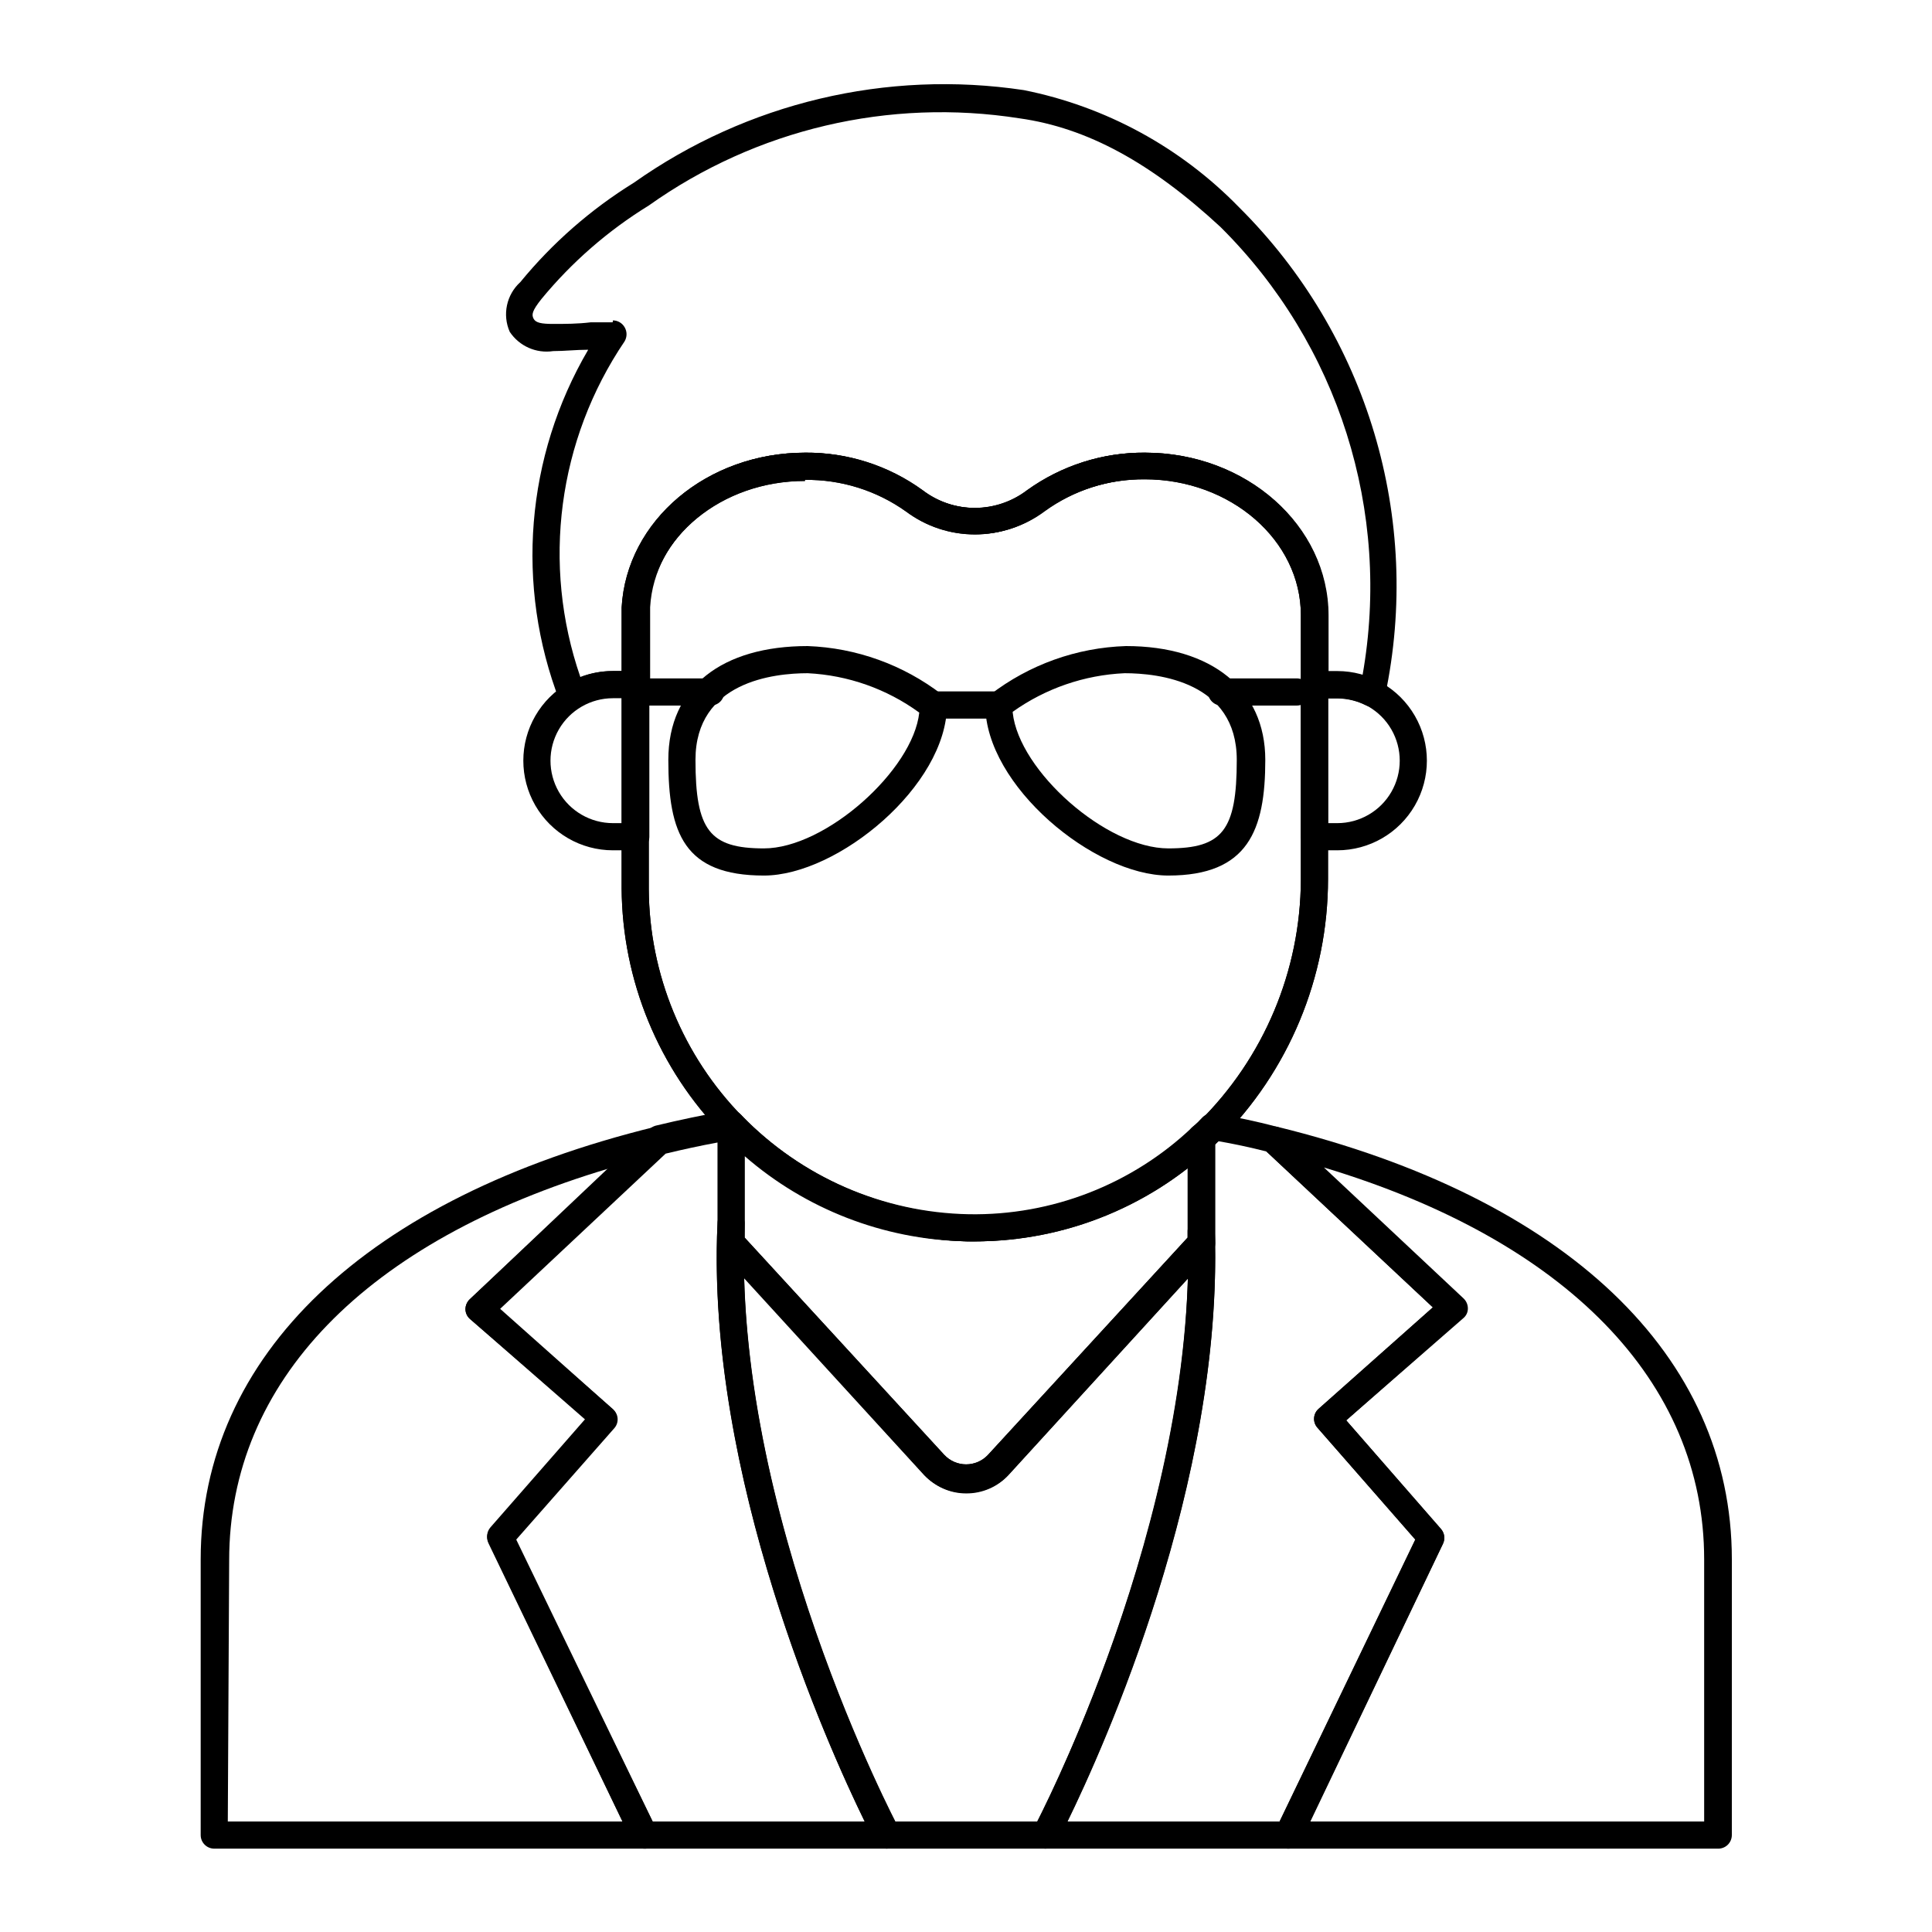 <?xml version="1.0" encoding="UTF-8"?>
<!-- Uploaded to: SVG Find, www.svgrepo.com, Generator: SVG Find Mixer Tools -->
<svg fill="#000000" width="800px" height="800px" version="1.1" viewBox="144 144 512 512" xmlns="http://www.w3.org/2000/svg">
 <g>
  <path d="m314.71 633.91h-113.93c-1.988 0-3.598-1.609-3.598-3.598v-73.055c0-54.051 43.902-95.867 120.48-114.65h-0.004c1.598-0.391 3.258 0.352 4.031 1.801 0.793 1.43 0.492 3.219-0.719 4.316l-44.695 41.887 30.156 26.848c0.727 0.613 1.176 1.496 1.242 2.445 0.066 0.949-0.25 1.883-0.883 2.594l-25.98 29.508 37.137 76.723c0.645 1.09 0.645 2.441 0 3.527-0.699 1.098-1.938 1.73-3.238 1.656zm-110.34-7.199h104.58l-35.484-73.699c-0.645-1.301-0.445-2.859 0.504-3.957l25.191-28.789-30.586-26.703c-0.781-0.633-1.23-1.586-1.227-2.59 0.004-1.008 0.418-1.973 1.152-2.664l36.992-34.691c-64.777 19.289-100.76 56.645-100.76 103.86z"/>
  <path d="m421.09 633.91h-42.102c-1.316-0.012-2.523-0.727-3.168-1.871-0.434-0.863-45.27-85.719-41.672-163.95 0.078-1.961 1.711-3.496 3.668-3.457 1.945 0.078 3.492 1.656 3.527 3.602v3.742l52.898 57.578h0.004c1.496 1.605 3.594 2.519 5.793 2.519 2.195 0 4.297-0.914 5.793-2.519l52.898-57.578v-1.656c0-1.961 1.57-3.559 3.527-3.598 1.906 0.094 3.461 1.559 3.672 3.453 2.664 77.66-41.242 160.86-41.672 161.72-0.605 1.203-1.82 1.977-3.168 2.016zm-39.945-7.199h37.715c6.117-12.02 38.219-78.449 39.945-143.95l-47.645 52.18-0.004 0.004c-2.914 3.012-6.926 4.711-11.117 4.711s-8.207-1.699-11.121-4.711l-47.719-52.18c1.73 65.422 33.902 131.92 39.945 143.94z"/>
  <path d="m599.22 633.91h-113.86c-1.246 0.004-2.402-0.637-3.059-1.691-0.66-1.055-0.727-2.375-0.18-3.492l36.922-76.723-25.91-29.652c-0.633-0.711-0.953-1.645-0.883-2.594 0.066-0.949 0.516-1.828 1.242-2.445l30.23-26.848-44.555-41.742c-1.211-1.098-1.512-2.887-0.719-4.316 0.773-1.449 2.434-2.191 4.031-1.801 76.578 18.785 120.48 60.602 120.48 114.65l-0.004 73.055c0 0.98-0.398 1.918-1.105 2.598-0.703 0.676-1.656 1.039-2.637 1zm-107.96-7.199h104.36v-69.453c0-47.215-36.633-84.566-100.76-103.86l36.992 34.691c0.734 0.691 1.152 1.656 1.152 2.664 0.008 1.004-0.445 1.957-1.223 2.59l-31.02 27.062 25.117 28.789c0.949 1.098 1.148 2.656 0.504 3.957z"/>
  <path d="m378.98 633.91h-64.273c-1.375 0.004-2.633-0.781-3.238-2.016l-38-79.172-0.004 0.004c-0.645-1.301-0.445-2.863 0.504-3.961l25.191-28.789-30.586-26.414c-0.73-0.672-1.168-1.602-1.227-2.59 0.004-1.008 0.418-1.973 1.152-2.664l47.645-45.125c0.461-0.398 1-0.695 1.586-0.863 6.262-1.512 12.738-2.879 19.359-4.031 1.051-0.152 2.117 0.137 2.953 0.789 0.789 0.695 1.258 1.684 1.293 2.738v26.199c-3.527 76.434 40.375 159.56 40.809 160.36v-0.004c0.617 1.121 0.617 2.481 0 3.602-0.625 1.172-1.836 1.914-3.164 1.941zm-62.039-7.199h56.211c-9.715-19.793-42.105-91.621-39.008-158.34v-21.594c-4.68 0.863-9.285 1.871-13.746 2.949l-44.047 41.312 30.078 26.418c1.371 1.398 1.371 3.641 0 5.039l-25.98 29.508z"/>
  <path d="m485.36 633.91h-64.273c-1.262 0.008-2.438-0.648-3.094-1.727-0.613-1.121-0.613-2.481 0-3.598 0.434-0.793 43.184-82.336 40.809-158.34v-24.906c-0.008-1.098 0.5-2.133 1.367-2.805 0.867-0.738 1.688-1.531 2.445-2.375 0.84-0.871 2.051-1.273 3.242-1.082 5.613 0.938 11.156 2.086 16.48 3.527 0.602 0.125 1.152 0.426 1.582 0.863l47.645 44.625h0.004c0.73 0.691 1.148 1.656 1.148 2.664 0.008 1.004-0.441 1.957-1.223 2.59l-30.73 27.062 25.117 28.789c0.949 1.098 1.148 2.656 0.504 3.957l-37.93 79.172c-0.691 1.023-1.859 1.621-3.094 1.582zm-58.441-7.199h56.211l35.988-74.707-25.984-29.652c-0.633-0.711-0.953-1.645-0.883-2.594 0.066-0.949 0.516-1.828 1.242-2.445l30.23-26.848-44.121-41.312c-4.32-1.105-8.707-2.039-13.172-2.809l-0.504 0.504v23.465c2.305 66.434-29.438 136.82-39.008 156.4z"/>
  <path d="m400 539.77c-4.234-0.004-8.266-1.812-11.086-4.965l-53.691-58.875c-0.59-0.68-0.922-1.547-0.934-2.445v-31.453c-0.016-1.461 0.871-2.777 2.231-3.312 1.359-0.551 2.914-0.238 3.957 0.793 15.809 16.391 37.473 25.84 60.242 26.27 22.035 0.395 43.34-7.906 59.305-23.102 1.055-0.977 2.586-1.234 3.898-0.656 1.312 0.578 2.156 1.883 2.148 3.316v28.145c-0.016 0.898-0.344 1.766-0.938 2.445l-53.836 58.945c-2.898 3.16-7.008 4.941-11.297 4.894zm-58.66-67.797 52.898 57.578h0.004c1.496 1.605 3.594 2.519 5.793 2.519 2.195 0 4.297-0.914 5.793-2.519l52.898-57.578v-18.785c-16.824 13.285-37.766 20.277-59.199 19.766-21.434-0.516-42.016-8.5-58.188-22.574z"/>
  <path d="m402.3 472.98h-1.871c-24.434-0.656-47.66-10.781-64.77-28.238-17.109-17.457-26.766-40.883-26.922-65.328v-74.418c1.297-23.102 22.672-41.023 48.582-41.023v-0.004c11.156-0.078 22.047 3.402 31.09 9.934 3.992 3.047 8.871 4.695 13.891 4.695s9.902-1.648 13.891-4.695c9.074-6.527 19.988-10.008 31.164-9.934 26.773 0 48.582 19.289 48.582 43.184v69.816c-0.008 25.988-10.367 50.902-28.789 69.234-17.219 17.156-40.539 26.785-64.848 26.777zm-44.984-201.52c-22.094 0-40.305 14.898-41.383 34.043v74.133-0.004c0.141 22.566 9.051 44.191 24.848 60.309 15.793 16.117 37.234 25.461 59.793 26.059 22.887 0.359 44.949-8.543 61.176-24.684 17.172-16.934 26.887-40.012 26.992-64.129v-70.176c0-19.793-18.57-35.988-41.383-35.988l-0.004 0.004c-9.633-0.09-19.043 2.914-26.844 8.566-5.25 3.918-11.625 6.035-18.176 6.035-6.547 0-12.922-2.117-18.172-6.035-7.824-5.594-17.23-8.543-26.844-8.422z"/>
  <path d="m402.3 472.98h-1.871c-24.434-0.656-47.66-10.781-64.77-28.238-17.109-17.457-26.766-40.883-26.922-65.328v-74.418c1.297-23.102 22.672-41.023 48.582-41.023v-0.004c11.156-0.078 22.047 3.402 31.09 9.934 3.992 3.047 8.871 4.695 13.891 4.695s9.902-1.648 13.891-4.695c9.074-6.527 19.988-10.008 31.164-9.934 26.773 0 48.582 19.289 48.582 43.184v69.816c-0.008 25.988-10.367 50.902-28.789 69.234-17.219 17.156-40.539 26.785-64.848 26.777zm-44.984-201.52c-22.094 0-40.305 14.898-41.383 34.043v74.133-0.004c0.141 22.566 9.051 44.191 24.848 60.309 15.793 16.117 37.234 25.461 59.793 26.059 22.887 0.359 44.949-8.543 61.176-24.684 17.172-16.934 26.887-40.012 26.992-64.129v-70.176c0-19.793-18.57-35.988-41.383-35.988l-0.004 0.004c-9.633-0.09-19.043 2.914-26.844 8.566-5.25 3.918-11.625 6.035-18.176 6.035-6.547 0-12.922-2.117-18.172-6.035-7.824-5.594-17.23-8.543-26.844-8.422z"/>
  <path d="m295.78 332.05c-0.402 0.074-0.82 0.074-1.223 0-1.047-0.359-1.871-1.184-2.231-2.231-11.809-30.574-9.023-64.863 7.555-93.133-3.238 0-6.262 0.359-9.285 0.359h0.004c-4.508 0.68-8.996-1.312-11.516-5.109-2-4.535-0.867-9.84 2.805-13.172 8.508-10.379 18.672-19.281 30.086-26.34 29.996-21.203 67.023-29.996 103.35-24.543 21.699 4.344 41.57 15.16 57.004 31.02 34.062 33.809 48.645 82.594 38.719 129.55-0.266 1.078-1.008 1.98-2.012 2.449-0.98 0.465-2.117 0.465-3.098 0-2.238-1.117-4.695-1.73-7.195-1.801h-6.047c-1.988 0-3.598-1.609-3.598-3.598v-18.57c0-19.719-18.57-35.988-41.383-35.988l-0.004 0.004c-9.633-0.102-19.047 2.902-26.844 8.562-5.25 3.918-11.625 6.039-18.172 6.039-6.551 0-12.926-2.121-18.176-6.039-7.797-5.66-17.211-8.664-26.844-8.562-22.094 0-40.305 14.898-41.383 33.973v20.297l-0.004-0.004c0 0.953-0.379 1.871-1.055 2.543-0.672 0.676-1.59 1.055-2.543 1.055h-6.262c-3.047 0.012-6.035 0.859-8.637 2.449-0.574 0.465-1.277 0.738-2.016 0.789zm10.652-103.14c1.277 0.008 2.457 0.695 3.094 1.801 0.684 1.152 0.684 2.59 0 3.742-17.691 26.156-22.035 59.113-11.73 88.957 2.758-1.055 5.684-1.59 8.637-1.582h2.445l0.004-16.914c1.297-23.031 22.672-40.953 48.582-40.953h-0.004c11.195-0.098 22.121 3.41 31.164 10.004 3.984 3.031 8.852 4.672 13.855 4.672 5.004 0 9.871-1.641 13.855-4.672 9.043-6.594 19.973-10.102 31.164-10.004 26.773 0 48.582 19.289 48.582 43.184v14.898h2.445c2.219 0.02 4.418 0.336 6.551 0.938 7.707-43.387-6.359-87.793-37.641-118.83-18.352-16.984-35.266-26.27-53.262-28.789-34.508-5.426-69.77 2.867-98.242 23.105-10.777 6.625-20.383 14.992-28.43 24.758-2.519 3.168-2.664 4.176-2.086 5.254 0.574 1.078 2.086 1.367 5.184 1.367 3.094 0 6.477 0 10.004-0.434h5.758z"/>
  <path d="m498.39 369.34h-6.047c-1.973-0.039-3.562-1.629-3.598-3.602v-40.305c0.035-1.969 1.625-3.559 3.598-3.598h6.047c8.484 0 16.324 4.527 20.566 11.875 4.242 7.348 4.242 16.402 0 23.75-4.242 7.352-12.082 11.879-20.566 11.879zm-2.445-7.199h2.445c5.914 0 11.379-3.156 14.336-8.277 2.957-5.121 2.957-11.43 0-16.555-2.957-5.121-8.422-8.273-14.336-8.273h-2.445z"/>
  <path d="m312.34 369.34h-5.902c-8.484 0-16.324-4.527-20.57-11.879-4.242-7.348-4.242-16.402 0-23.75 4.246-7.348 12.086-11.875 20.57-11.875h6.047c0.953 0 1.867 0.379 2.543 1.055 0.676 0.676 1.055 1.59 1.055 2.543v40.305c0 0.98-0.398 1.918-1.105 2.598-0.707 0.68-1.656 1.043-2.637 1.004zm-5.902-40.305c-5.914 0-11.379 3.152-14.336 8.273-2.957 5.125-2.957 11.434 0 16.555 2.957 5.121 8.422 8.277 14.336 8.277h2.445v-33.109z"/>
  <path d="m487.66 330.98h-19.934c-1.988 0-3.602-1.609-3.602-3.598 0-1.988 1.613-3.598 3.602-3.598h19.938-0.004c0.957 0 1.871 0.379 2.547 1.051 0.676 0.676 1.055 1.59 1.055 2.547 0 0.953-0.379 1.867-1.055 2.543s-1.59 1.055-2.547 1.055z"/>
  <path d="m453.62 376.03c-19.648 0-48.508-23.824-48.508-45.199 0-1.059 0.473-2.062 1.293-2.734 10.348-7.965 22.938-12.473 35.988-12.883 22.742 0 36.922 11.516 36.922 30.156s-4.535 30.66-25.695 30.66zm-41.242-43.184c1.656 15.473 24.832 35.988 41.242 35.988 14.395 0 18.137-4.82 18.137-23.465 0-20.727-20.801-22.961-29.727-22.961h0.004c-10.664 0.477-20.961 4.027-29.652 10.223z"/>
  <path d="m332.34 330.98h-20.008c-1.988 0-3.598-1.609-3.598-3.598 0-1.988 1.609-3.598 3.598-3.598h20.008c0.953 0 1.871 0.379 2.547 1.051 0.672 0.676 1.051 1.59 1.051 2.547 0 0.953-0.379 1.867-1.051 2.543-0.676 0.676-1.594 1.055-2.547 1.055z"/>
  <path d="m346.45 376.03c-21.16 0-25.336-11.227-25.336-30.66s14.395-30.156 36.922-30.156h0.004c12.895 0.473 25.32 4.949 35.555 12.812 0.863 0.641 1.371 1.656 1.367 2.734 0 21.445-28.934 45.27-48.512 45.27zm11.586-53.621c-8.926 0-29.727 2.231-29.727 22.961 0 18.641 3.742 23.465 18.137 23.465 16.336 0 39.512-20.727 41.168-35.988h0.008c-8.633-6.289-18.914-9.914-29.582-10.438z"/>
  <path d="m408.71 334.43h-17.344c-1.988 0-3.602-1.609-3.602-3.598s1.613-3.598 3.602-3.598h17.344c1.973 0.039 3.559 1.625 3.598 3.598 0 1.988-1.609 3.598-3.598 3.598z"/>
 </g>
</svg>